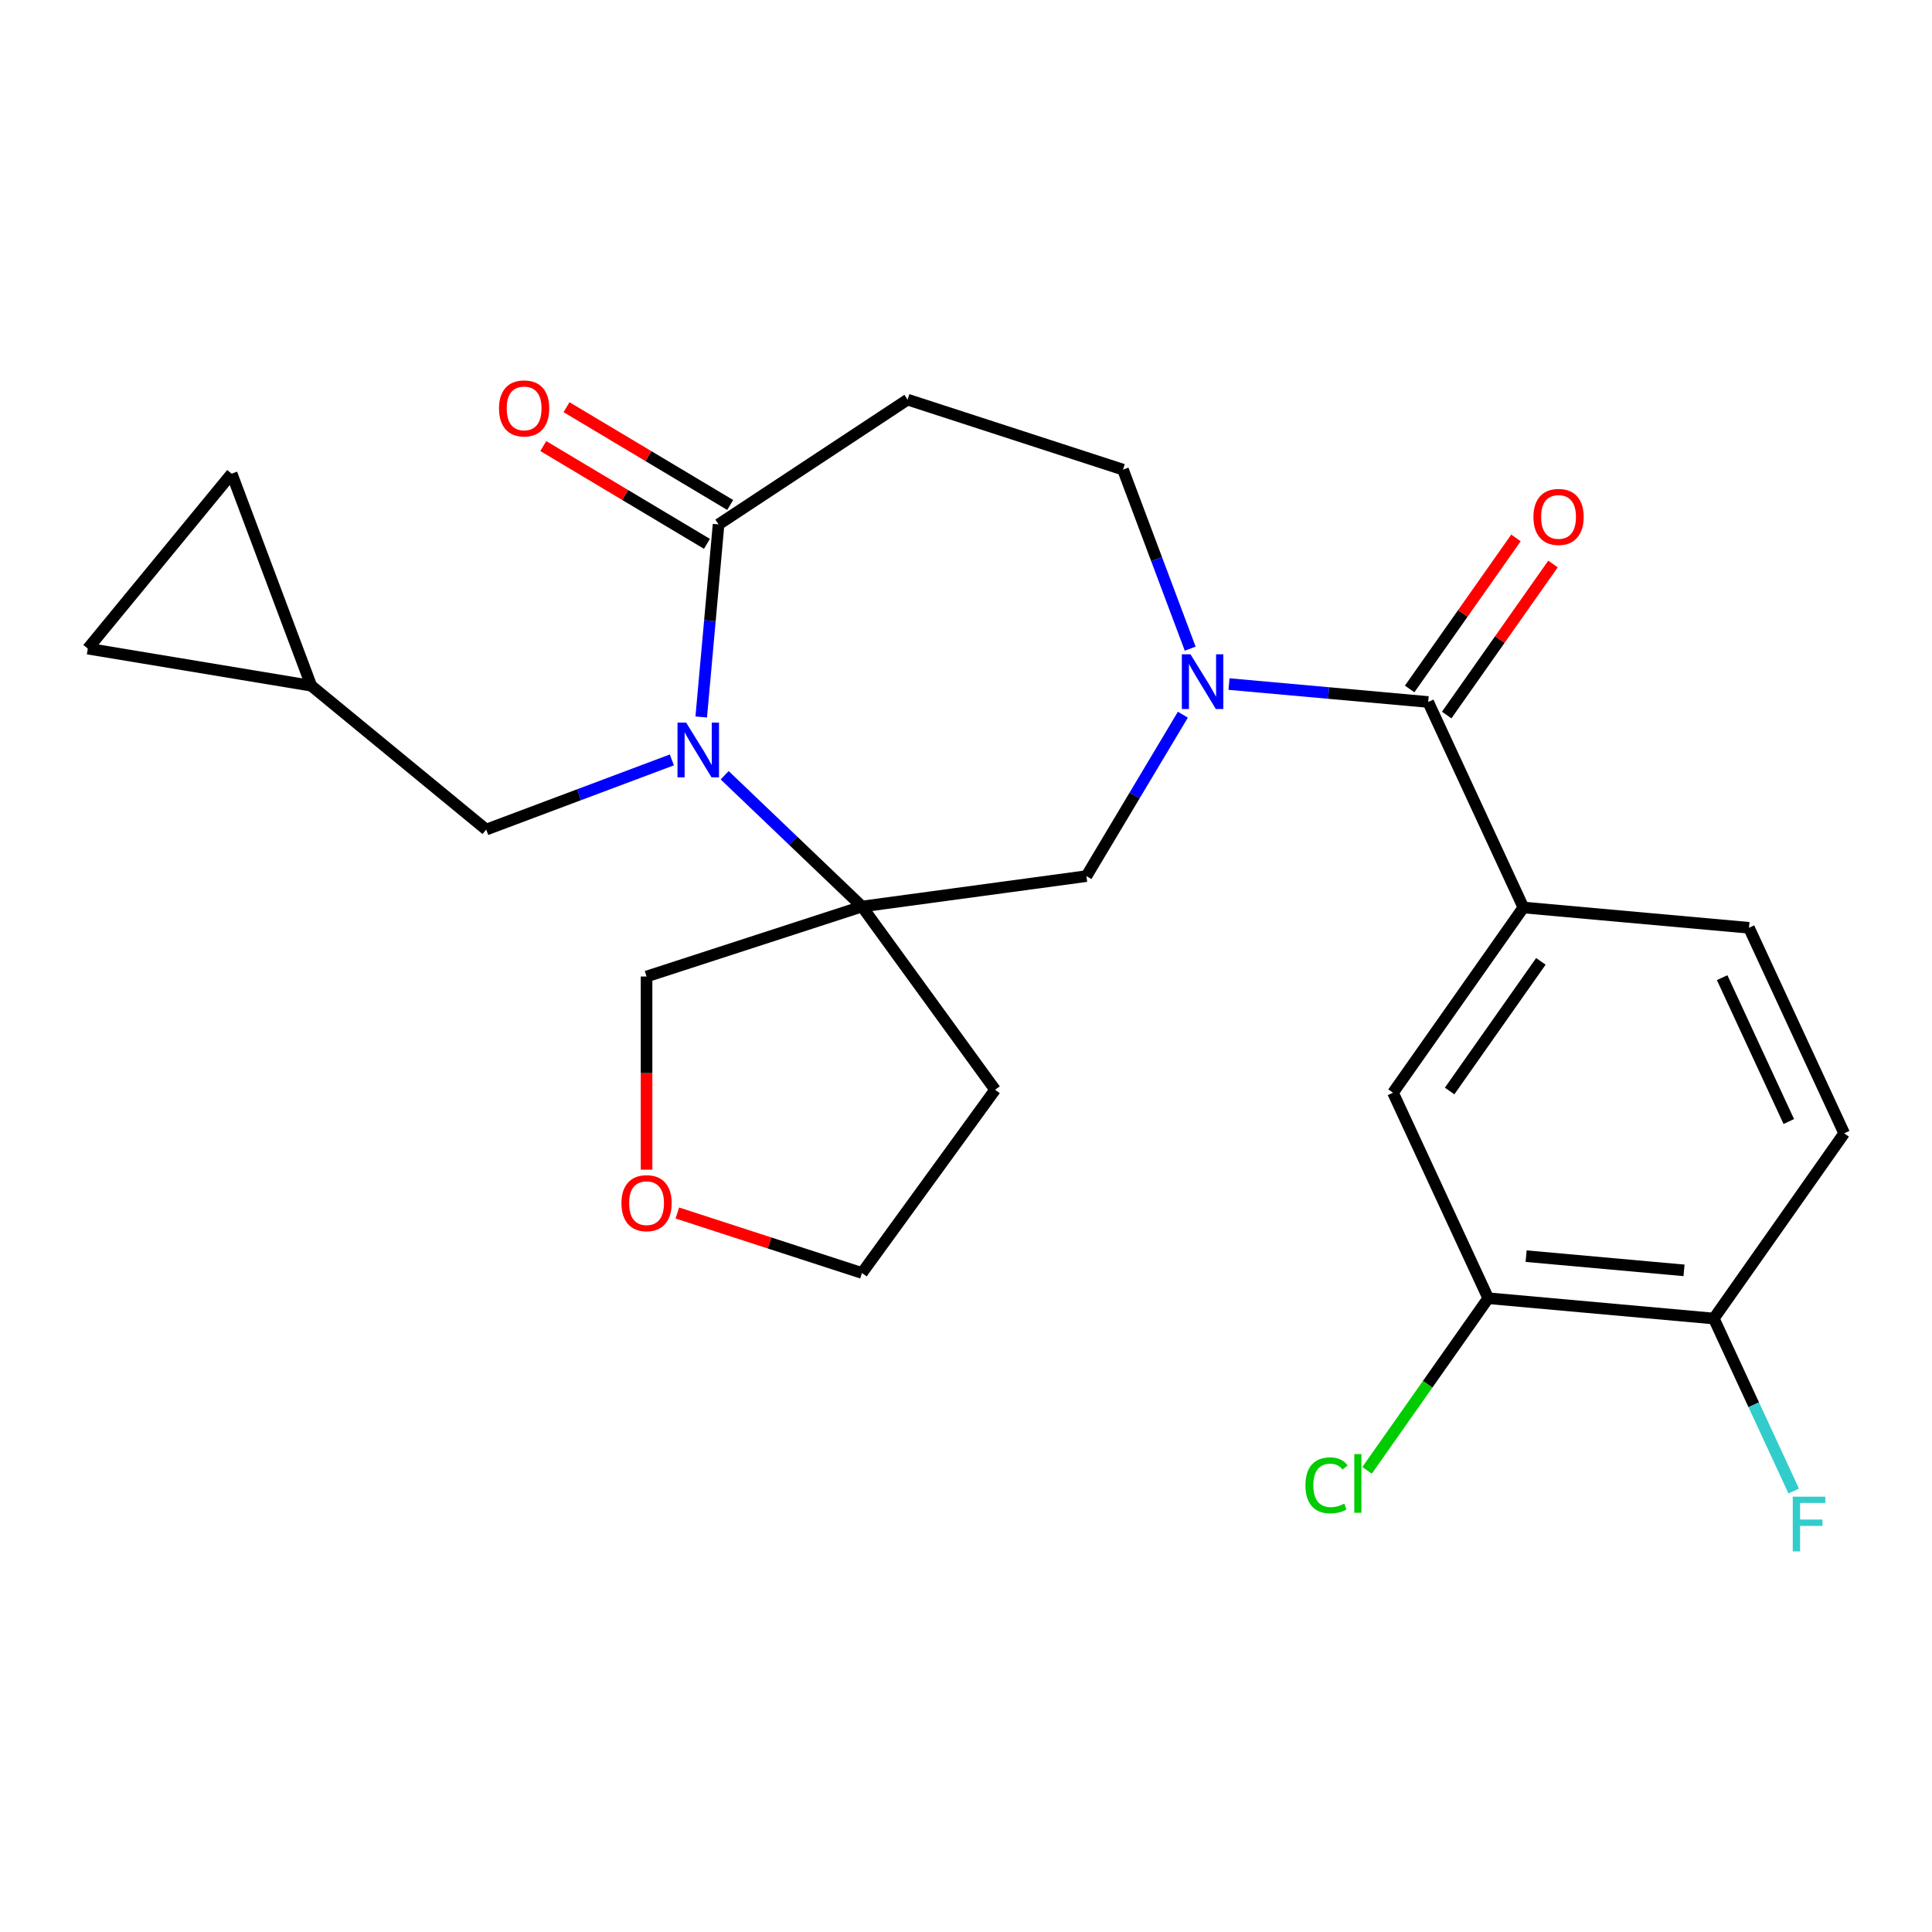 <?xml version='1.0' encoding='iso-8859-1'?>
<svg version='1.1' baseProfile='full'
              xmlns='http://www.w3.org/2000/svg'
                      xmlns:rdkit='http://www.rdkit.org/xml'
                      xmlns:xlink='http://www.w3.org/1999/xlink'
                  xml:space='preserve'
width='1000px' height='1000px' viewBox='0 0 1000 1000'>
<!-- END OF HEADER -->
<rect style='opacity:1.0;fill:#FFFFFF;stroke:none' width='1000' height='1000' x='0' y='0'> </rect>
<path class='bond-0' d='M 375.09,401.267 L 410.623,435.24' style='fill:none;fill-rule:evenodd;stroke:#0000FF;stroke-width:6px;stroke-linecap:butt;stroke-linejoin:miter;stroke-opacity:1' />
<path class='bond-0' d='M 410.623,435.24 L 446.156,469.213' style='fill:none;fill-rule:evenodd;stroke:#000000;stroke-width:6px;stroke-linecap:butt;stroke-linejoin:miter;stroke-opacity:1' />
<path class='bond-3' d='M 362.957,371.106 L 367.442,321.27' style='fill:none;fill-rule:evenodd;stroke:#0000FF;stroke-width:6px;stroke-linecap:butt;stroke-linejoin:miter;stroke-opacity:1' />
<path class='bond-3' d='M 367.442,321.27 L 371.928,271.434' style='fill:none;fill-rule:evenodd;stroke:#000000;stroke-width:6px;stroke-linecap:butt;stroke-linejoin:miter;stroke-opacity:1' />
<path class='bond-7' d='M 347.748,393.327 L 299.704,411.359' style='fill:none;fill-rule:evenodd;stroke:#0000FF;stroke-width:6px;stroke-linecap:butt;stroke-linejoin:miter;stroke-opacity:1' />
<path class='bond-7' d='M 299.704,411.359 L 251.66,429.39' style='fill:none;fill-rule:evenodd;stroke:#000000;stroke-width:6px;stroke-linecap:butt;stroke-linejoin:miter;stroke-opacity:1' />
<path class='bond-4' d='M 446.156,469.213 L 562.329,453.476' style='fill:none;fill-rule:evenodd;stroke:#000000;stroke-width:6px;stroke-linecap:butt;stroke-linejoin:miter;stroke-opacity:1' />
<path class='bond-18' d='M 446.156,469.213 L 515.064,564.058' style='fill:none;fill-rule:evenodd;stroke:#000000;stroke-width:6px;stroke-linecap:butt;stroke-linejoin:miter;stroke-opacity:1' />
<path class='bond-21' d='M 446.156,469.213 L 334.659,505.441' style='fill:none;fill-rule:evenodd;stroke:#000000;stroke-width:6px;stroke-linecap:butt;stroke-linejoin:miter;stroke-opacity:1' />
<path class='bond-1' d='M 612.248,369.927 L 587.288,411.702' style='fill:none;fill-rule:evenodd;stroke:#0000FF;stroke-width:6px;stroke-linecap:butt;stroke-linejoin:miter;stroke-opacity:1' />
<path class='bond-1' d='M 587.288,411.702 L 562.329,453.476' style='fill:none;fill-rule:evenodd;stroke:#000000;stroke-width:6px;stroke-linecap:butt;stroke-linejoin:miter;stroke-opacity:1' />
<path class='bond-2' d='M 636.13,354.067 L 687.676,358.706' style='fill:none;fill-rule:evenodd;stroke:#0000FF;stroke-width:6px;stroke-linecap:butt;stroke-linejoin:miter;stroke-opacity:1' />
<path class='bond-2' d='M 687.676,358.706 L 739.222,363.345' style='fill:none;fill-rule:evenodd;stroke:#000000;stroke-width:6px;stroke-linecap:butt;stroke-linejoin:miter;stroke-opacity:1' />
<path class='bond-26' d='M 616.045,335.746 L 598.655,289.411' style='fill:none;fill-rule:evenodd;stroke:#0000FF;stroke-width:6px;stroke-linecap:butt;stroke-linejoin:miter;stroke-opacity:1' />
<path class='bond-26' d='M 598.655,289.411 L 581.266,243.077' style='fill:none;fill-rule:evenodd;stroke:#000000;stroke-width:6px;stroke-linecap:butt;stroke-linejoin:miter;stroke-opacity:1' />
<path class='bond-5' d='M 739.222,363.345 L 788.502,469.719' style='fill:none;fill-rule:evenodd;stroke:#000000;stroke-width:6px;stroke-linecap:butt;stroke-linejoin:miter;stroke-opacity:1' />
<path class='bond-15' d='M 748.808,370.094 L 776.323,331.006' style='fill:none;fill-rule:evenodd;stroke:#000000;stroke-width:6px;stroke-linecap:butt;stroke-linejoin:miter;stroke-opacity:1' />
<path class='bond-15' d='M 776.323,331.006 L 803.837,291.919' style='fill:none;fill-rule:evenodd;stroke:#FF0000;stroke-width:6px;stroke-linecap:butt;stroke-linejoin:miter;stroke-opacity:1' />
<path class='bond-15' d='M 729.635,356.597 L 757.15,317.51' style='fill:none;fill-rule:evenodd;stroke:#000000;stroke-width:6px;stroke-linecap:butt;stroke-linejoin:miter;stroke-opacity:1' />
<path class='bond-15' d='M 757.15,317.51 L 784.664,278.423' style='fill:none;fill-rule:evenodd;stroke:#FF0000;stroke-width:6px;stroke-linecap:butt;stroke-linejoin:miter;stroke-opacity:1' />
<path class='bond-6' d='M 371.928,271.434 L 469.769,206.85' style='fill:none;fill-rule:evenodd;stroke:#000000;stroke-width:6px;stroke-linecap:butt;stroke-linejoin:miter;stroke-opacity:1' />
<path class='bond-16' d='M 377.941,261.37 L 335.586,236.064' style='fill:none;fill-rule:evenodd;stroke:#000000;stroke-width:6px;stroke-linecap:butt;stroke-linejoin:miter;stroke-opacity:1' />
<path class='bond-16' d='M 335.586,236.064 L 293.232,210.759' style='fill:none;fill-rule:evenodd;stroke:#FF0000;stroke-width:6px;stroke-linecap:butt;stroke-linejoin:miter;stroke-opacity:1' />
<path class='bond-16' d='M 365.915,281.498 L 323.56,256.192' style='fill:none;fill-rule:evenodd;stroke:#000000;stroke-width:6px;stroke-linecap:butt;stroke-linejoin:miter;stroke-opacity:1' />
<path class='bond-16' d='M 323.56,256.192 L 281.206,230.887' style='fill:none;fill-rule:evenodd;stroke:#FF0000;stroke-width:6px;stroke-linecap:butt;stroke-linejoin:miter;stroke-opacity:1' />
<path class='bond-8' d='M 788.502,469.719 L 721.02,565.584' style='fill:none;fill-rule:evenodd;stroke:#000000;stroke-width:6px;stroke-linecap:butt;stroke-linejoin:miter;stroke-opacity:1' />
<path class='bond-8' d='M 797.553,497.595 L 750.315,564.701' style='fill:none;fill-rule:evenodd;stroke:#000000;stroke-width:6px;stroke-linecap:butt;stroke-linejoin:miter;stroke-opacity:1' />
<path class='bond-17' d='M 788.502,469.719 L 905.265,480.228' style='fill:none;fill-rule:evenodd;stroke:#000000;stroke-width:6px;stroke-linecap:butt;stroke-linejoin:miter;stroke-opacity:1' />
<path class='bond-9' d='M 469.769,206.85 L 581.266,243.077' style='fill:none;fill-rule:evenodd;stroke:#000000;stroke-width:6px;stroke-linecap:butt;stroke-linejoin:miter;stroke-opacity:1' />
<path class='bond-11' d='M 251.66,429.39 L 161.106,354.932' style='fill:none;fill-rule:evenodd;stroke:#000000;stroke-width:6px;stroke-linecap:butt;stroke-linejoin:miter;stroke-opacity:1' />
<path class='bond-10' d='M 721.02,565.584 L 770.3,671.958' style='fill:none;fill-rule:evenodd;stroke:#000000;stroke-width:6px;stroke-linecap:butt;stroke-linejoin:miter;stroke-opacity:1' />
<path class='bond-22' d='M 770.3,671.958 L 738.945,716.502' style='fill:none;fill-rule:evenodd;stroke:#000000;stroke-width:6px;stroke-linecap:butt;stroke-linejoin:miter;stroke-opacity:1' />
<path class='bond-22' d='M 738.945,716.502 L 707.589,761.046' style='fill:none;fill-rule:evenodd;stroke:#00CC00;stroke-width:6px;stroke-linecap:butt;stroke-linejoin:miter;stroke-opacity:1' />
<path class='bond-28' d='M 770.3,671.958 L 887.063,682.467' style='fill:none;fill-rule:evenodd;stroke:#000000;stroke-width:6px;stroke-linecap:butt;stroke-linejoin:miter;stroke-opacity:1' />
<path class='bond-28' d='M 789.917,650.182 L 871.65,657.538' style='fill:none;fill-rule:evenodd;stroke:#000000;stroke-width:6px;stroke-linecap:butt;stroke-linejoin:miter;stroke-opacity:1' />
<path class='bond-12' d='M 161.106,354.932 L 45.455,335.727' style='fill:none;fill-rule:evenodd;stroke:#000000;stroke-width:6px;stroke-linecap:butt;stroke-linejoin:miter;stroke-opacity:1' />
<path class='bond-13' d='M 161.106,354.932 L 119.912,245.173' style='fill:none;fill-rule:evenodd;stroke:#000000;stroke-width:6px;stroke-linecap:butt;stroke-linejoin:miter;stroke-opacity:1' />
<path class='bond-25' d='M 45.455,335.727 L 119.912,245.173' style='fill:none;fill-rule:evenodd;stroke:#000000;stroke-width:6px;stroke-linecap:butt;stroke-linejoin:miter;stroke-opacity:1' />
<path class='bond-14' d='M 887.063,682.467 L 954.545,586.602' style='fill:none;fill-rule:evenodd;stroke:#000000;stroke-width:6px;stroke-linecap:butt;stroke-linejoin:miter;stroke-opacity:1' />
<path class='bond-23' d='M 887.063,682.467 L 907.744,727.109' style='fill:none;fill-rule:evenodd;stroke:#000000;stroke-width:6px;stroke-linecap:butt;stroke-linejoin:miter;stroke-opacity:1' />
<path class='bond-23' d='M 907.744,727.109 L 928.426,771.75' style='fill:none;fill-rule:evenodd;stroke:#33CCCC;stroke-width:6px;stroke-linecap:butt;stroke-linejoin:miter;stroke-opacity:1' />
<path class='bond-19' d='M 905.265,480.228 L 954.545,586.602' style='fill:none;fill-rule:evenodd;stroke:#000000;stroke-width:6px;stroke-linecap:butt;stroke-linejoin:miter;stroke-opacity:1' />
<path class='bond-19' d='M 891.382,506.04 L 925.879,580.502' style='fill:none;fill-rule:evenodd;stroke:#000000;stroke-width:6px;stroke-linecap:butt;stroke-linejoin:miter;stroke-opacity:1' />
<path class='bond-24' d='M 515.064,564.058 L 446.156,658.903' style='fill:none;fill-rule:evenodd;stroke:#000000;stroke-width:6px;stroke-linecap:butt;stroke-linejoin:miter;stroke-opacity:1' />
<path class='bond-20' d='M 334.659,605.425 L 334.659,555.433' style='fill:none;fill-rule:evenodd;stroke:#FF0000;stroke-width:6px;stroke-linecap:butt;stroke-linejoin:miter;stroke-opacity:1' />
<path class='bond-20' d='M 334.659,555.433 L 334.659,505.441' style='fill:none;fill-rule:evenodd;stroke:#000000;stroke-width:6px;stroke-linecap:butt;stroke-linejoin:miter;stroke-opacity:1' />
<path class='bond-27' d='M 350.59,627.852 L 398.373,643.377' style='fill:none;fill-rule:evenodd;stroke:#FF0000;stroke-width:6px;stroke-linecap:butt;stroke-linejoin:miter;stroke-opacity:1' />
<path class='bond-27' d='M 398.373,643.377 L 446.156,658.903' style='fill:none;fill-rule:evenodd;stroke:#000000;stroke-width:6px;stroke-linecap:butt;stroke-linejoin:miter;stroke-opacity:1' />
<path  class='atom-0' d='M 355.159 374.037
L 364.439 389.037
Q 365.359 390.517, 366.839 393.197
Q 368.319 395.877, 368.399 396.037
L 368.399 374.037
L 372.159 374.037
L 372.159 402.357
L 368.279 402.357
L 358.319 385.957
Q 357.159 384.037, 355.919 381.837
Q 354.719 379.637, 354.359 378.957
L 354.359 402.357
L 350.679 402.357
L 350.679 374.037
L 355.159 374.037
' fill='#0000FF'/>
<path  class='atom-2' d='M 616.199 338.676
L 625.479 353.676
Q 626.399 355.156, 627.879 357.836
Q 629.359 360.516, 629.439 360.676
L 629.439 338.676
L 633.199 338.676
L 633.199 366.996
L 629.319 366.996
L 619.359 350.596
Q 618.199 348.676, 616.959 346.476
Q 615.759 344.276, 615.399 343.596
L 615.399 366.996
L 611.719 366.996
L 611.719 338.676
L 616.199 338.676
' fill='#0000FF'/>
<path  class='atom-16' d='M 793.704 267.56
Q 793.704 260.76, 797.064 256.96
Q 800.424 253.16, 806.704 253.16
Q 812.984 253.16, 816.344 256.96
Q 819.704 260.76, 819.704 267.56
Q 819.704 274.44, 816.304 278.36
Q 812.904 282.24, 806.704 282.24
Q 800.464 282.24, 797.064 278.36
Q 793.704 274.48, 793.704 267.56
M 806.704 279.04
Q 811.024 279.04, 813.344 276.16
Q 815.704 273.24, 815.704 267.56
Q 815.704 262, 813.344 259.2
Q 811.024 256.36, 806.704 256.36
Q 802.384 256.36, 800.024 259.16
Q 797.704 261.96, 797.704 267.56
Q 797.704 273.28, 800.024 276.16
Q 802.384 279.04, 806.704 279.04
' fill='#FF0000'/>
<path  class='atom-17' d='M 258.288 211.384
Q 258.288 204.584, 261.648 200.784
Q 265.008 196.984, 271.288 196.984
Q 277.568 196.984, 280.928 200.784
Q 284.288 204.584, 284.288 211.384
Q 284.288 218.264, 280.888 222.184
Q 277.488 226.064, 271.288 226.064
Q 265.048 226.064, 261.648 222.184
Q 258.288 218.304, 258.288 211.384
M 271.288 222.864
Q 275.608 222.864, 277.928 219.984
Q 280.288 217.064, 280.288 211.384
Q 280.288 205.824, 277.928 203.024
Q 275.608 200.184, 271.288 200.184
Q 266.968 200.184, 264.608 202.984
Q 262.288 205.784, 262.288 211.384
Q 262.288 217.104, 264.608 219.984
Q 266.968 222.864, 271.288 222.864
' fill='#FF0000'/>
<path  class='atom-21' d='M 321.659 622.756
Q 321.659 615.956, 325.019 612.156
Q 328.379 608.356, 334.659 608.356
Q 340.939 608.356, 344.299 612.156
Q 347.659 615.956, 347.659 622.756
Q 347.659 629.636, 344.259 633.556
Q 340.859 637.436, 334.659 637.436
Q 328.419 637.436, 325.019 633.556
Q 321.659 629.676, 321.659 622.756
M 334.659 634.236
Q 338.979 634.236, 341.299 631.356
Q 343.659 628.436, 343.659 622.756
Q 343.659 617.196, 341.299 614.396
Q 338.979 611.556, 334.659 611.556
Q 330.339 611.556, 327.979 614.356
Q 325.659 617.156, 325.659 622.756
Q 325.659 628.476, 327.979 631.356
Q 330.339 634.236, 334.659 634.236
' fill='#FF0000'/>
<path  class='atom-23' d='M 675.698 768.803
Q 675.698 761.763, 678.978 758.083
Q 682.298 754.363, 688.578 754.363
Q 694.418 754.363, 697.538 758.483
L 694.898 760.643
Q 692.618 757.643, 688.578 757.643
Q 684.298 757.643, 682.018 760.523
Q 679.778 763.363, 679.778 768.803
Q 679.778 774.403, 682.098 777.283
Q 684.458 780.163, 689.018 780.163
Q 692.138 780.163, 695.778 778.283
L 696.898 781.283
Q 695.418 782.243, 693.178 782.803
Q 690.938 783.363, 688.458 783.363
Q 682.298 783.363, 678.978 779.603
Q 675.698 775.843, 675.698 768.803
' fill='#00CC00'/>
<path  class='atom-23' d='M 700.978 752.643
L 704.658 752.643
L 704.658 783.003
L 700.978 783.003
L 700.978 752.643
' fill='#00CC00'/>
<path  class='atom-24' d='M 927.924 774.681
L 944.764 774.681
L 944.764 777.921
L 931.724 777.921
L 931.724 786.521
L 943.324 786.521
L 943.324 789.801
L 931.724 789.801
L 931.724 803.001
L 927.924 803.001
L 927.924 774.681
' fill='#33CCCC'/>
</svg>
